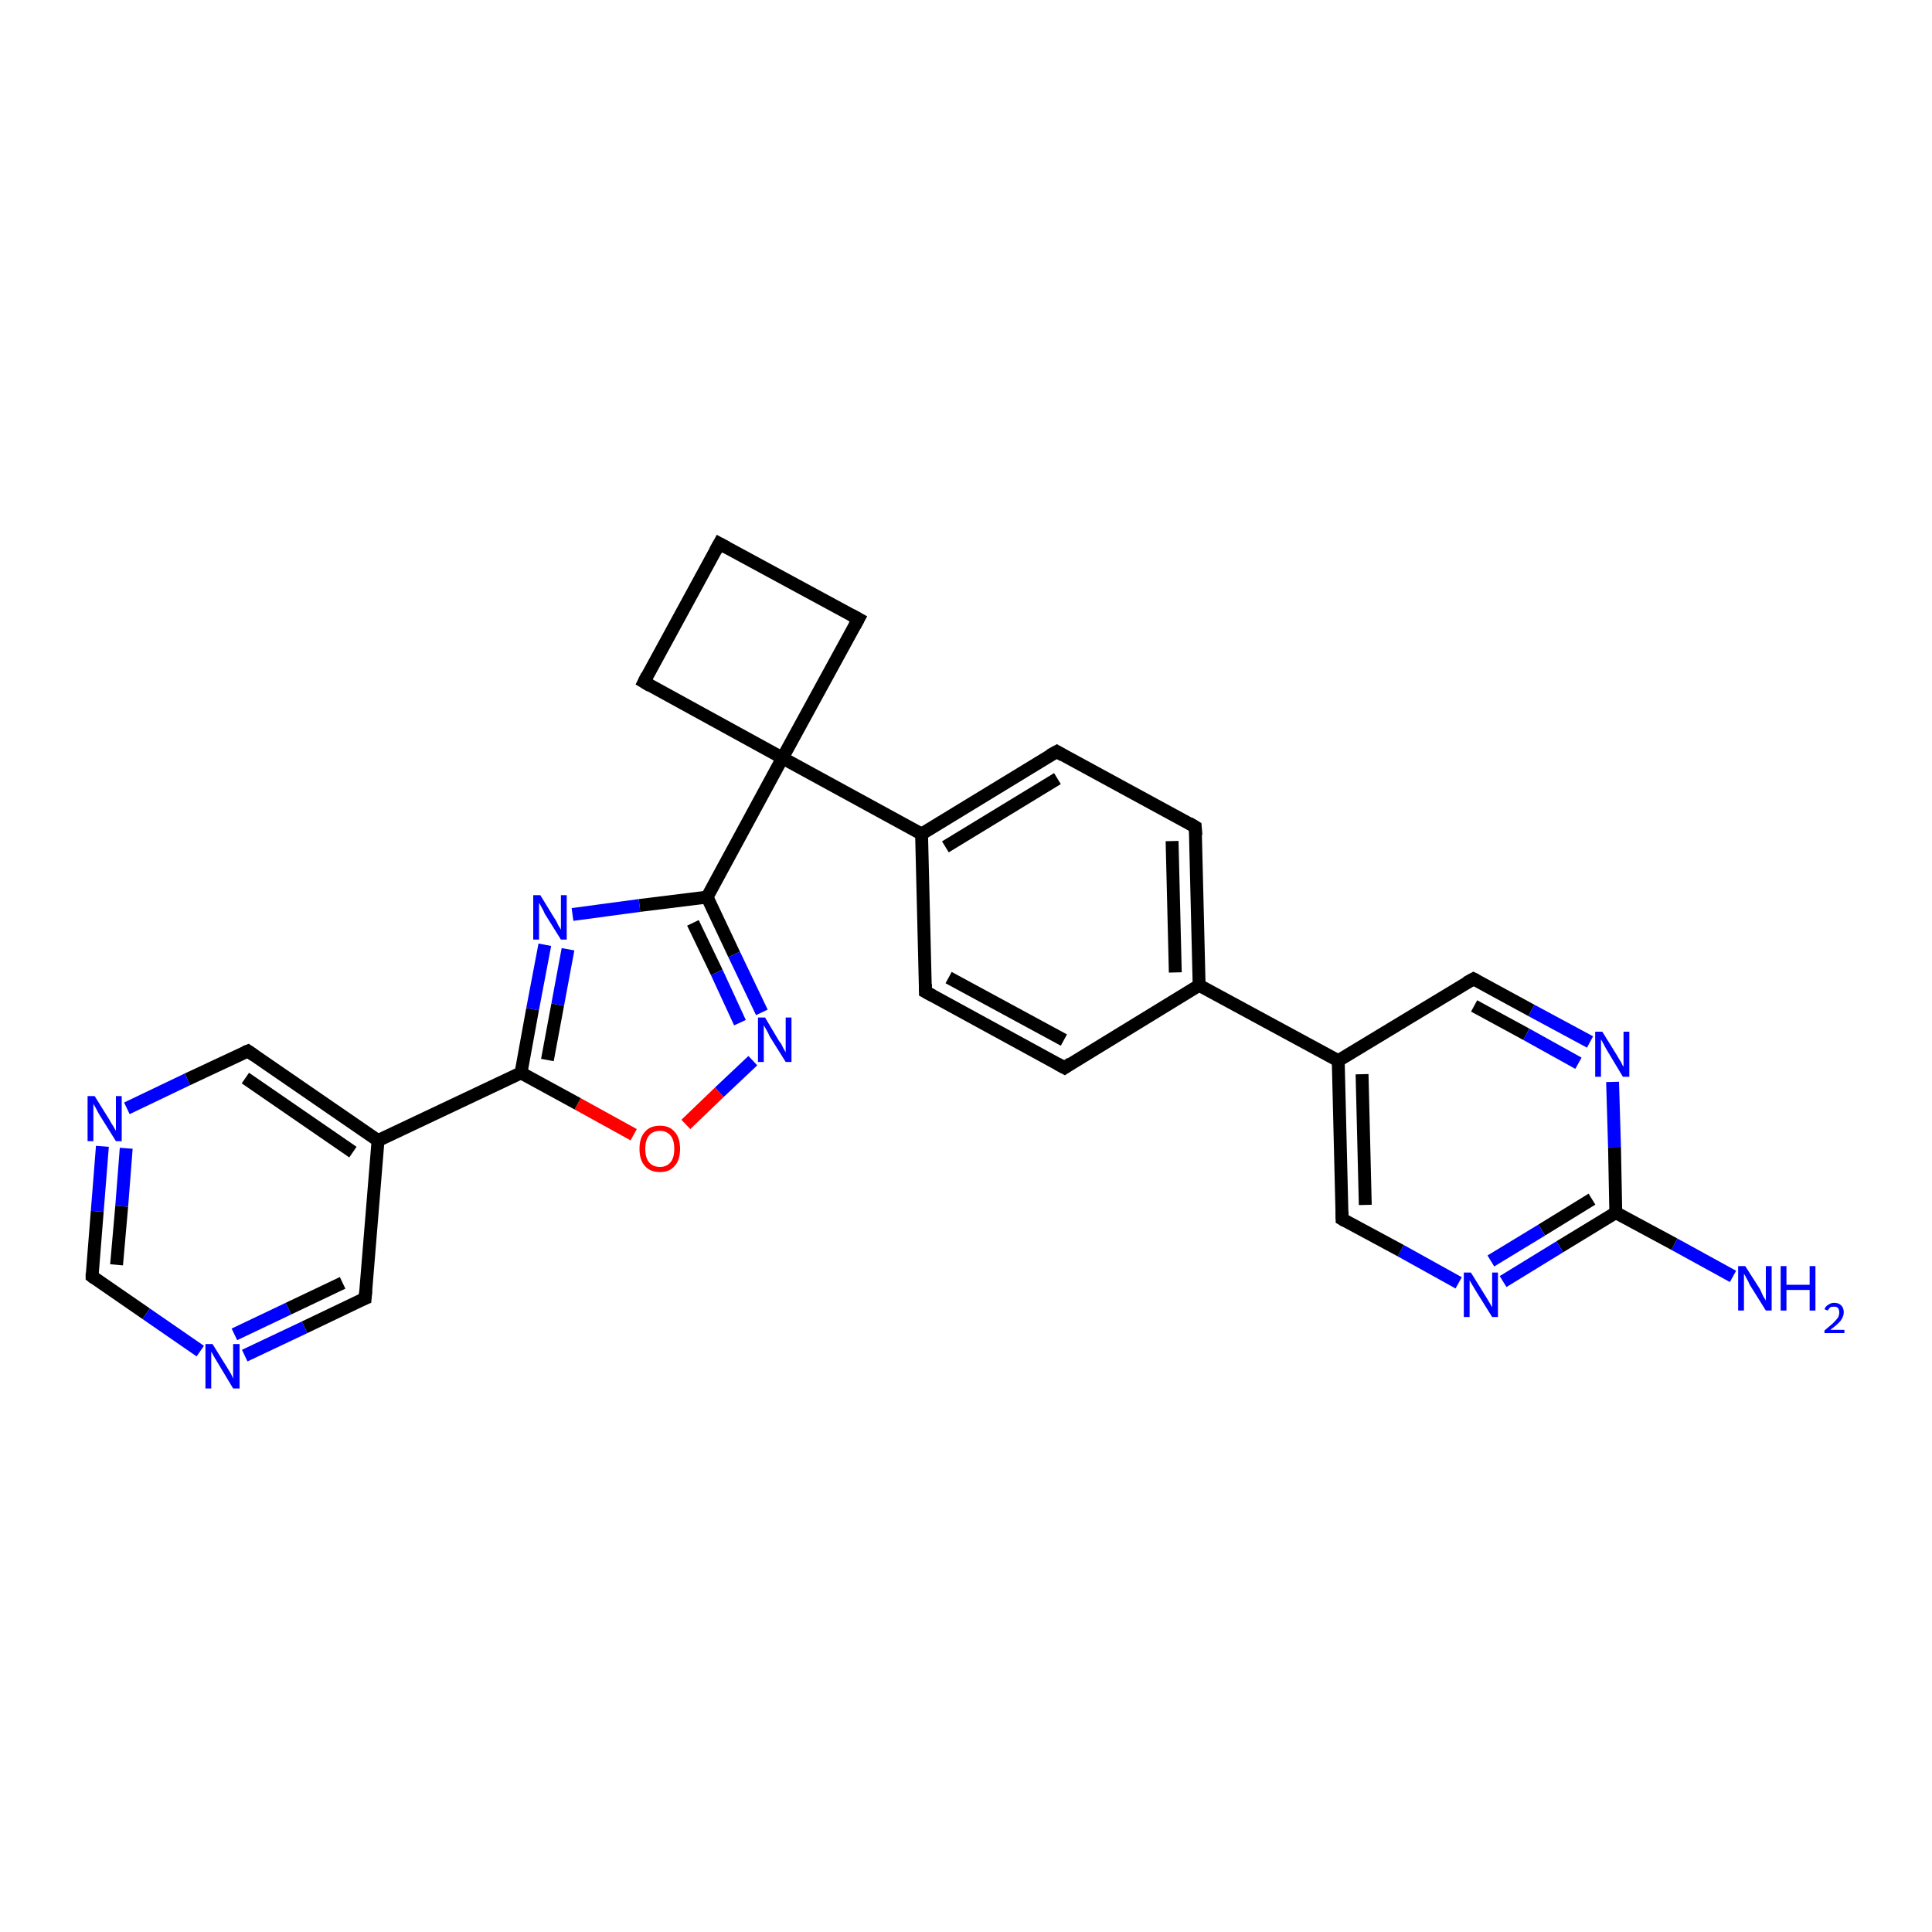 <?xml version='1.0' encoding='iso-8859-1'?>
<svg version='1.1' baseProfile='full'
              xmlns='http://www.w3.org/2000/svg'
                      xmlns:rdkit='http://www.rdkit.org/xml'
                      xmlns:xlink='http://www.w3.org/1999/xlink'
                  xml:space='preserve'
width='300px' height='300px' viewBox='0 0 300 300'>
<!-- END OF HEADER -->
<rect style='opacity:1.0;fill:#FFFFFF;stroke:none' width='300.0' height='300.0' x='0.0' y='0.0'> </rect>
<path class='bond-0 atom-0 atom-1' d='M 269.1,198.2 L 260.0,193.2' style='fill:none;fill-rule:evenodd;stroke:#0000FF;stroke-width:2.0px;stroke-linecap:butt;stroke-linejoin:miter;stroke-opacity:1' />
<path class='bond-0 atom-0 atom-1' d='M 260.0,193.2 L 250.9,188.3' style='fill:none;fill-rule:evenodd;stroke:#000000;stroke-width:2.0px;stroke-linecap:butt;stroke-linejoin:miter;stroke-opacity:1' />
<path class='bond-1 atom-1 atom-2' d='M 250.9,188.3 L 242.2,193.6' style='fill:none;fill-rule:evenodd;stroke:#000000;stroke-width:2.0px;stroke-linecap:butt;stroke-linejoin:miter;stroke-opacity:1' />
<path class='bond-1 atom-1 atom-2' d='M 242.2,193.6 L 233.4,199.0' style='fill:none;fill-rule:evenodd;stroke:#0000FF;stroke-width:2.0px;stroke-linecap:butt;stroke-linejoin:miter;stroke-opacity:1' />
<path class='bond-1 atom-1 atom-2' d='M 247.2,186.2 L 239.4,191.0' style='fill:none;fill-rule:evenodd;stroke:#000000;stroke-width:2.0px;stroke-linecap:butt;stroke-linejoin:miter;stroke-opacity:1' />
<path class='bond-1 atom-1 atom-2' d='M 239.4,191.0 L 231.5,195.8' style='fill:none;fill-rule:evenodd;stroke:#0000FF;stroke-width:2.0px;stroke-linecap:butt;stroke-linejoin:miter;stroke-opacity:1' />
<path class='bond-2 atom-2 atom-3' d='M 226.5,199.2 L 217.5,194.2' style='fill:none;fill-rule:evenodd;stroke:#0000FF;stroke-width:2.0px;stroke-linecap:butt;stroke-linejoin:miter;stroke-opacity:1' />
<path class='bond-2 atom-2 atom-3' d='M 217.5,194.2 L 208.4,189.3' style='fill:none;fill-rule:evenodd;stroke:#000000;stroke-width:2.0px;stroke-linecap:butt;stroke-linejoin:miter;stroke-opacity:1' />
<path class='bond-3 atom-3 atom-4' d='M 208.4,189.3 L 207.8,164.7' style='fill:none;fill-rule:evenodd;stroke:#000000;stroke-width:2.0px;stroke-linecap:butt;stroke-linejoin:miter;stroke-opacity:1' />
<path class='bond-3 atom-3 atom-4' d='M 212.0,187.1 L 211.5,166.8' style='fill:none;fill-rule:evenodd;stroke:#000000;stroke-width:2.0px;stroke-linecap:butt;stroke-linejoin:miter;stroke-opacity:1' />
<path class='bond-4 atom-4 atom-5' d='M 207.8,164.7 L 228.8,152.0' style='fill:none;fill-rule:evenodd;stroke:#000000;stroke-width:2.0px;stroke-linecap:butt;stroke-linejoin:miter;stroke-opacity:1' />
<path class='bond-5 atom-5 atom-6' d='M 228.8,152.0 L 237.8,156.9' style='fill:none;fill-rule:evenodd;stroke:#000000;stroke-width:2.0px;stroke-linecap:butt;stroke-linejoin:miter;stroke-opacity:1' />
<path class='bond-5 atom-5 atom-6' d='M 237.8,156.9 L 246.9,161.8' style='fill:none;fill-rule:evenodd;stroke:#0000FF;stroke-width:2.0px;stroke-linecap:butt;stroke-linejoin:miter;stroke-opacity:1' />
<path class='bond-5 atom-5 atom-6' d='M 228.9,156.2 L 237.0,160.6' style='fill:none;fill-rule:evenodd;stroke:#000000;stroke-width:2.0px;stroke-linecap:butt;stroke-linejoin:miter;stroke-opacity:1' />
<path class='bond-5 atom-5 atom-6' d='M 237.0,160.6 L 245.1,165.1' style='fill:none;fill-rule:evenodd;stroke:#0000FF;stroke-width:2.0px;stroke-linecap:butt;stroke-linejoin:miter;stroke-opacity:1' />
<path class='bond-6 atom-4 atom-7' d='M 207.8,164.7 L 186.2,153.0' style='fill:none;fill-rule:evenodd;stroke:#000000;stroke-width:2.0px;stroke-linecap:butt;stroke-linejoin:miter;stroke-opacity:1' />
<path class='bond-7 atom-7 atom-8' d='M 186.2,153.0 L 185.6,128.4' style='fill:none;fill-rule:evenodd;stroke:#000000;stroke-width:2.0px;stroke-linecap:butt;stroke-linejoin:miter;stroke-opacity:1' />
<path class='bond-7 atom-7 atom-8' d='M 182.5,151.0 L 182.0,130.6' style='fill:none;fill-rule:evenodd;stroke:#000000;stroke-width:2.0px;stroke-linecap:butt;stroke-linejoin:miter;stroke-opacity:1' />
<path class='bond-8 atom-8 atom-9' d='M 185.6,128.4 L 164.1,116.7' style='fill:none;fill-rule:evenodd;stroke:#000000;stroke-width:2.0px;stroke-linecap:butt;stroke-linejoin:miter;stroke-opacity:1' />
<path class='bond-9 atom-9 atom-10' d='M 164.1,116.7 L 143.1,129.5' style='fill:none;fill-rule:evenodd;stroke:#000000;stroke-width:2.0px;stroke-linecap:butt;stroke-linejoin:miter;stroke-opacity:1' />
<path class='bond-9 atom-9 atom-10' d='M 164.2,120.9 L 146.8,131.5' style='fill:none;fill-rule:evenodd;stroke:#000000;stroke-width:2.0px;stroke-linecap:butt;stroke-linejoin:miter;stroke-opacity:1' />
<path class='bond-10 atom-10 atom-11' d='M 143.1,129.5 L 143.7,154.0' style='fill:none;fill-rule:evenodd;stroke:#000000;stroke-width:2.0px;stroke-linecap:butt;stroke-linejoin:miter;stroke-opacity:1' />
<path class='bond-11 atom-11 atom-12' d='M 143.7,154.0 L 165.3,165.8' style='fill:none;fill-rule:evenodd;stroke:#000000;stroke-width:2.0px;stroke-linecap:butt;stroke-linejoin:miter;stroke-opacity:1' />
<path class='bond-11 atom-11 atom-12' d='M 147.3,151.8 L 165.2,161.5' style='fill:none;fill-rule:evenodd;stroke:#000000;stroke-width:2.0px;stroke-linecap:butt;stroke-linejoin:miter;stroke-opacity:1' />
<path class='bond-12 atom-10 atom-13' d='M 143.1,129.5 L 121.5,117.7' style='fill:none;fill-rule:evenodd;stroke:#000000;stroke-width:2.0px;stroke-linecap:butt;stroke-linejoin:miter;stroke-opacity:1' />
<path class='bond-13 atom-13 atom-14' d='M 121.5,117.7 L 133.3,96.1' style='fill:none;fill-rule:evenodd;stroke:#000000;stroke-width:2.0px;stroke-linecap:butt;stroke-linejoin:miter;stroke-opacity:1' />
<path class='bond-14 atom-14 atom-15' d='M 133.3,96.1 L 111.7,84.4' style='fill:none;fill-rule:evenodd;stroke:#000000;stroke-width:2.0px;stroke-linecap:butt;stroke-linejoin:miter;stroke-opacity:1' />
<path class='bond-15 atom-15 atom-16' d='M 111.7,84.4 L 100.0,105.9' style='fill:none;fill-rule:evenodd;stroke:#000000;stroke-width:2.0px;stroke-linecap:butt;stroke-linejoin:miter;stroke-opacity:1' />
<path class='bond-16 atom-13 atom-17' d='M 121.5,117.7 L 109.8,139.3' style='fill:none;fill-rule:evenodd;stroke:#000000;stroke-width:2.0px;stroke-linecap:butt;stroke-linejoin:miter;stroke-opacity:1' />
<path class='bond-17 atom-17 atom-18' d='M 109.8,139.3 L 114.0,148.2' style='fill:none;fill-rule:evenodd;stroke:#000000;stroke-width:2.0px;stroke-linecap:butt;stroke-linejoin:miter;stroke-opacity:1' />
<path class='bond-17 atom-17 atom-18' d='M 114.0,148.2 L 118.3,157.2' style='fill:none;fill-rule:evenodd;stroke:#0000FF;stroke-width:2.0px;stroke-linecap:butt;stroke-linejoin:miter;stroke-opacity:1' />
<path class='bond-17 atom-17 atom-18' d='M 107.6,143.3 L 111.3,151.0' style='fill:none;fill-rule:evenodd;stroke:#000000;stroke-width:2.0px;stroke-linecap:butt;stroke-linejoin:miter;stroke-opacity:1' />
<path class='bond-17 atom-17 atom-18' d='M 111.3,151.0 L 114.9,158.8' style='fill:none;fill-rule:evenodd;stroke:#0000FF;stroke-width:2.0px;stroke-linecap:butt;stroke-linejoin:miter;stroke-opacity:1' />
<path class='bond-18 atom-18 atom-19' d='M 116.9,164.7 L 111.7,169.6' style='fill:none;fill-rule:evenodd;stroke:#0000FF;stroke-width:2.0px;stroke-linecap:butt;stroke-linejoin:miter;stroke-opacity:1' />
<path class='bond-18 atom-18 atom-19' d='M 111.7,169.6 L 106.5,174.6' style='fill:none;fill-rule:evenodd;stroke:#FF0000;stroke-width:2.0px;stroke-linecap:butt;stroke-linejoin:miter;stroke-opacity:1' />
<path class='bond-19 atom-19 atom-20' d='M 98.4,176.2 L 89.7,171.4' style='fill:none;fill-rule:evenodd;stroke:#FF0000;stroke-width:2.0px;stroke-linecap:butt;stroke-linejoin:miter;stroke-opacity:1' />
<path class='bond-19 atom-19 atom-20' d='M 89.7,171.4 L 80.9,166.6' style='fill:none;fill-rule:evenodd;stroke:#000000;stroke-width:2.0px;stroke-linecap:butt;stroke-linejoin:miter;stroke-opacity:1' />
<path class='bond-20 atom-20 atom-21' d='M 80.9,166.6 L 82.7,156.7' style='fill:none;fill-rule:evenodd;stroke:#000000;stroke-width:2.0px;stroke-linecap:butt;stroke-linejoin:miter;stroke-opacity:1' />
<path class='bond-20 atom-20 atom-21' d='M 82.7,156.7 L 84.6,146.7' style='fill:none;fill-rule:evenodd;stroke:#0000FF;stroke-width:2.0px;stroke-linecap:butt;stroke-linejoin:miter;stroke-opacity:1' />
<path class='bond-20 atom-20 atom-21' d='M 85.0,164.6 L 86.6,156.0' style='fill:none;fill-rule:evenodd;stroke:#000000;stroke-width:2.0px;stroke-linecap:butt;stroke-linejoin:miter;stroke-opacity:1' />
<path class='bond-20 atom-20 atom-21' d='M 86.6,156.0 L 88.2,147.4' style='fill:none;fill-rule:evenodd;stroke:#0000FF;stroke-width:2.0px;stroke-linecap:butt;stroke-linejoin:miter;stroke-opacity:1' />
<path class='bond-21 atom-20 atom-22' d='M 80.9,166.6 L 58.7,177.1' style='fill:none;fill-rule:evenodd;stroke:#000000;stroke-width:2.0px;stroke-linecap:butt;stroke-linejoin:miter;stroke-opacity:1' />
<path class='bond-22 atom-22 atom-23' d='M 58.7,177.1 L 38.5,163.2' style='fill:none;fill-rule:evenodd;stroke:#000000;stroke-width:2.0px;stroke-linecap:butt;stroke-linejoin:miter;stroke-opacity:1' />
<path class='bond-22 atom-22 atom-23' d='M 54.8,178.9 L 38.1,167.4' style='fill:none;fill-rule:evenodd;stroke:#000000;stroke-width:2.0px;stroke-linecap:butt;stroke-linejoin:miter;stroke-opacity:1' />
<path class='bond-23 atom-23 atom-24' d='M 38.5,163.2 L 29.1,167.6' style='fill:none;fill-rule:evenodd;stroke:#000000;stroke-width:2.0px;stroke-linecap:butt;stroke-linejoin:miter;stroke-opacity:1' />
<path class='bond-23 atom-23 atom-24' d='M 29.1,167.6 L 19.7,172.1' style='fill:none;fill-rule:evenodd;stroke:#0000FF;stroke-width:2.0px;stroke-linecap:butt;stroke-linejoin:miter;stroke-opacity:1' />
<path class='bond-24 atom-24 atom-25' d='M 15.9,178.0 L 15.1,188.1' style='fill:none;fill-rule:evenodd;stroke:#0000FF;stroke-width:2.0px;stroke-linecap:butt;stroke-linejoin:miter;stroke-opacity:1' />
<path class='bond-24 atom-24 atom-25' d='M 15.1,188.1 L 14.3,198.2' style='fill:none;fill-rule:evenodd;stroke:#000000;stroke-width:2.0px;stroke-linecap:butt;stroke-linejoin:miter;stroke-opacity:1' />
<path class='bond-24 atom-24 atom-25' d='M 19.6,178.3 L 18.9,187.3' style='fill:none;fill-rule:evenodd;stroke:#0000FF;stroke-width:2.0px;stroke-linecap:butt;stroke-linejoin:miter;stroke-opacity:1' />
<path class='bond-24 atom-24 atom-25' d='M 18.9,187.3 L 18.1,196.4' style='fill:none;fill-rule:evenodd;stroke:#000000;stroke-width:2.0px;stroke-linecap:butt;stroke-linejoin:miter;stroke-opacity:1' />
<path class='bond-25 atom-25 atom-26' d='M 14.3,198.2 L 22.7,204.0' style='fill:none;fill-rule:evenodd;stroke:#000000;stroke-width:2.0px;stroke-linecap:butt;stroke-linejoin:miter;stroke-opacity:1' />
<path class='bond-25 atom-25 atom-26' d='M 22.7,204.0 L 31.1,209.8' style='fill:none;fill-rule:evenodd;stroke:#0000FF;stroke-width:2.0px;stroke-linecap:butt;stroke-linejoin:miter;stroke-opacity:1' />
<path class='bond-26 atom-26 atom-27' d='M 38.0,210.5 L 47.3,206.1' style='fill:none;fill-rule:evenodd;stroke:#0000FF;stroke-width:2.0px;stroke-linecap:butt;stroke-linejoin:miter;stroke-opacity:1' />
<path class='bond-26 atom-26 atom-27' d='M 47.3,206.1 L 56.7,201.6' style='fill:none;fill-rule:evenodd;stroke:#000000;stroke-width:2.0px;stroke-linecap:butt;stroke-linejoin:miter;stroke-opacity:1' />
<path class='bond-26 atom-26 atom-27' d='M 36.4,207.2 L 44.8,203.2' style='fill:none;fill-rule:evenodd;stroke:#0000FF;stroke-width:2.0px;stroke-linecap:butt;stroke-linejoin:miter;stroke-opacity:1' />
<path class='bond-26 atom-26 atom-27' d='M 44.8,203.2 L 53.2,199.2' style='fill:none;fill-rule:evenodd;stroke:#000000;stroke-width:2.0px;stroke-linecap:butt;stroke-linejoin:miter;stroke-opacity:1' />
<path class='bond-27 atom-6 atom-1' d='M 250.4,168.0 L 250.7,178.1' style='fill:none;fill-rule:evenodd;stroke:#0000FF;stroke-width:2.0px;stroke-linecap:butt;stroke-linejoin:miter;stroke-opacity:1' />
<path class='bond-27 atom-6 atom-1' d='M 250.7,178.1 L 250.9,188.3' style='fill:none;fill-rule:evenodd;stroke:#000000;stroke-width:2.0px;stroke-linecap:butt;stroke-linejoin:miter;stroke-opacity:1' />
<path class='bond-28 atom-12 atom-7' d='M 165.3,165.8 L 186.2,153.0' style='fill:none;fill-rule:evenodd;stroke:#000000;stroke-width:2.0px;stroke-linecap:butt;stroke-linejoin:miter;stroke-opacity:1' />
<path class='bond-29 atom-16 atom-13' d='M 100.0,105.9 L 121.5,117.7' style='fill:none;fill-rule:evenodd;stroke:#000000;stroke-width:2.0px;stroke-linecap:butt;stroke-linejoin:miter;stroke-opacity:1' />
<path class='bond-30 atom-21 atom-17' d='M 88.9,142.0 L 99.3,140.6' style='fill:none;fill-rule:evenodd;stroke:#0000FF;stroke-width:2.0px;stroke-linecap:butt;stroke-linejoin:miter;stroke-opacity:1' />
<path class='bond-30 atom-21 atom-17' d='M 99.3,140.6 L 109.8,139.3' style='fill:none;fill-rule:evenodd;stroke:#000000;stroke-width:2.0px;stroke-linecap:butt;stroke-linejoin:miter;stroke-opacity:1' />
<path class='bond-31 atom-27 atom-22' d='M 56.7,201.6 L 58.7,177.1' style='fill:none;fill-rule:evenodd;stroke:#000000;stroke-width:2.0px;stroke-linecap:butt;stroke-linejoin:miter;stroke-opacity:1' />
<path d='M 208.9,189.6 L 208.4,189.3 L 208.4,188.1' style='fill:none;stroke:#000000;stroke-width:2.0px;stroke-linecap:butt;stroke-linejoin:miter;stroke-opacity:1;' />
<path d='M 227.7,152.6 L 228.8,152.0 L 229.2,152.2' style='fill:none;stroke:#000000;stroke-width:2.0px;stroke-linecap:butt;stroke-linejoin:miter;stroke-opacity:1;' />
<path d='M 185.7,129.7 L 185.6,128.4 L 184.6,127.8' style='fill:none;stroke:#000000;stroke-width:2.0px;stroke-linecap:butt;stroke-linejoin:miter;stroke-opacity:1;' />
<path d='M 165.1,117.3 L 164.1,116.7 L 163.0,117.3' style='fill:none;stroke:#000000;stroke-width:2.0px;stroke-linecap:butt;stroke-linejoin:miter;stroke-opacity:1;' />
<path d='M 143.7,152.8 L 143.7,154.0 L 144.8,154.6' style='fill:none;stroke:#000000;stroke-width:2.0px;stroke-linecap:butt;stroke-linejoin:miter;stroke-opacity:1;' />
<path d='M 164.2,165.2 L 165.3,165.8 L 166.3,165.1' style='fill:none;stroke:#000000;stroke-width:2.0px;stroke-linecap:butt;stroke-linejoin:miter;stroke-opacity:1;' />
<path d='M 132.7,97.2 L 133.3,96.1 L 132.2,95.5' style='fill:none;stroke:#000000;stroke-width:2.0px;stroke-linecap:butt;stroke-linejoin:miter;stroke-opacity:1;' />
<path d='M 112.8,85.0 L 111.7,84.4 L 111.1,85.5' style='fill:none;stroke:#000000;stroke-width:2.0px;stroke-linecap:butt;stroke-linejoin:miter;stroke-opacity:1;' />
<path d='M 100.5,104.9 L 100.0,105.9 L 101.0,106.5' style='fill:none;stroke:#000000;stroke-width:2.0px;stroke-linecap:butt;stroke-linejoin:miter;stroke-opacity:1;' />
<path d='M 39.5,163.9 L 38.5,163.2 L 38.0,163.4' style='fill:none;stroke:#000000;stroke-width:2.0px;stroke-linecap:butt;stroke-linejoin:miter;stroke-opacity:1;' />
<path d='M 14.3,197.7 L 14.3,198.2 L 14.7,198.5' style='fill:none;stroke:#000000;stroke-width:2.0px;stroke-linecap:butt;stroke-linejoin:miter;stroke-opacity:1;' />
<path d='M 56.2,201.8 L 56.7,201.6 L 56.8,200.4' style='fill:none;stroke:#000000;stroke-width:2.0px;stroke-linecap:butt;stroke-linejoin:miter;stroke-opacity:1;' />
<path class='atom-0' d='M 271.0 196.6
L 273.3 200.2
Q 273.5 200.6, 273.8 201.3
Q 274.2 201.9, 274.2 202.0
L 274.2 196.6
L 275.1 196.6
L 275.1 203.5
L 274.2 203.5
L 271.7 199.5
Q 271.5 199.0, 271.2 198.5
Q 270.9 197.9, 270.8 197.8
L 270.8 203.5
L 269.9 203.5
L 269.9 196.6
L 271.0 196.6
' fill='#0000FF'/>
<path class='atom-0' d='M 276.5 196.6
L 277.4 196.6
L 277.4 199.5
L 281.0 199.5
L 281.0 196.6
L 281.9 196.6
L 281.9 203.5
L 281.0 203.5
L 281.0 200.3
L 277.4 200.3
L 277.4 203.5
L 276.5 203.5
L 276.5 196.6
' fill='#0000FF'/>
<path class='atom-0' d='M 283.3 203.3
Q 283.5 202.8, 283.9 202.6
Q 284.3 202.3, 284.8 202.3
Q 285.5 202.3, 285.9 202.7
Q 286.3 203.1, 286.3 203.8
Q 286.3 204.4, 285.8 205.1
Q 285.3 205.7, 284.2 206.5
L 286.4 206.5
L 286.4 207.0
L 283.3 207.0
L 283.3 206.6
Q 284.1 205.9, 284.6 205.5
Q 285.1 205.0, 285.4 204.6
Q 285.6 204.2, 285.6 203.8
Q 285.6 203.4, 285.4 203.1
Q 285.2 202.9, 284.8 202.9
Q 284.4 202.9, 284.2 203.0
Q 284.0 203.2, 283.8 203.5
L 283.3 203.3
' fill='#0000FF'/>
<path class='atom-2' d='M 228.4 197.6
L 230.7 201.3
Q 230.9 201.6, 231.3 202.3
Q 231.7 203.0, 231.7 203.0
L 231.7 197.6
L 232.6 197.6
L 232.6 204.5
L 231.7 204.5
L 229.2 200.5
Q 228.9 200.0, 228.6 199.5
Q 228.3 199.0, 228.2 198.8
L 228.2 204.5
L 227.3 204.5
L 227.3 197.6
L 228.4 197.6
' fill='#0000FF'/>
<path class='atom-6' d='M 248.8 160.2
L 251.1 163.9
Q 251.3 164.3, 251.7 164.9
Q 252.0 165.6, 252.1 165.6
L 252.1 160.2
L 253.0 160.2
L 253.0 167.2
L 252.0 167.2
L 249.6 163.2
Q 249.3 162.7, 249.0 162.1
Q 248.7 161.6, 248.6 161.4
L 248.6 167.2
L 247.7 167.2
L 247.7 160.2
L 248.8 160.2
' fill='#0000FF'/>
<path class='atom-18' d='M 118.8 158.0
L 121.0 161.7
Q 121.3 162.0, 121.6 162.7
Q 122.0 163.4, 122.0 163.4
L 122.0 158.0
L 122.9 158.0
L 122.9 164.9
L 122.0 164.9
L 119.5 160.9
Q 119.3 160.4, 119.0 159.9
Q 118.7 159.4, 118.6 159.2
L 118.6 164.9
L 117.7 164.9
L 117.7 158.0
L 118.8 158.0
' fill='#0000FF'/>
<path class='atom-19' d='M 99.3 178.4
Q 99.3 176.7, 100.1 175.8
Q 100.9 174.8, 102.5 174.8
Q 104.0 174.8, 104.8 175.8
Q 105.6 176.7, 105.6 178.4
Q 105.6 180.1, 104.8 181.0
Q 104.0 182.0, 102.5 182.0
Q 100.9 182.0, 100.1 181.0
Q 99.3 180.1, 99.3 178.4
M 102.5 181.2
Q 103.5 181.2, 104.1 180.5
Q 104.7 179.8, 104.7 178.4
Q 104.7 177.0, 104.1 176.3
Q 103.5 175.6, 102.5 175.6
Q 101.4 175.6, 100.8 176.3
Q 100.2 177.0, 100.2 178.4
Q 100.2 179.8, 100.8 180.5
Q 101.4 181.2, 102.5 181.2
' fill='#FF0000'/>
<path class='atom-21' d='M 83.9 139.0
L 86.1 142.6
Q 86.4 143.0, 86.7 143.7
Q 87.1 144.3, 87.1 144.4
L 87.1 139.0
L 88.0 139.0
L 88.0 145.9
L 87.1 145.9
L 84.6 141.9
Q 84.4 141.4, 84.1 140.9
Q 83.8 140.3, 83.7 140.2
L 83.7 145.9
L 82.8 145.9
L 82.8 139.0
L 83.9 139.0
' fill='#0000FF'/>
<path class='atom-24' d='M 14.7 170.2
L 17.0 173.9
Q 17.2 174.3, 17.6 174.9
Q 18.0 175.6, 18.0 175.6
L 18.0 170.2
L 18.9 170.2
L 18.9 177.2
L 18.0 177.2
L 15.5 173.2
Q 15.2 172.7, 14.9 172.1
Q 14.6 171.6, 14.5 171.4
L 14.5 177.2
L 13.6 177.2
L 13.6 170.2
L 14.7 170.2
' fill='#0000FF'/>
<path class='atom-26' d='M 33.0 208.7
L 35.3 212.4
Q 35.5 212.7, 35.9 213.4
Q 36.2 214.0, 36.2 214.1
L 36.2 208.7
L 37.2 208.7
L 37.2 215.6
L 36.2 215.6
L 33.8 211.6
Q 33.5 211.1, 33.2 210.6
Q 32.9 210.0, 32.8 209.9
L 32.8 215.6
L 31.9 215.6
L 31.9 208.7
L 33.0 208.7
' fill='#0000FF'/>
</svg>
